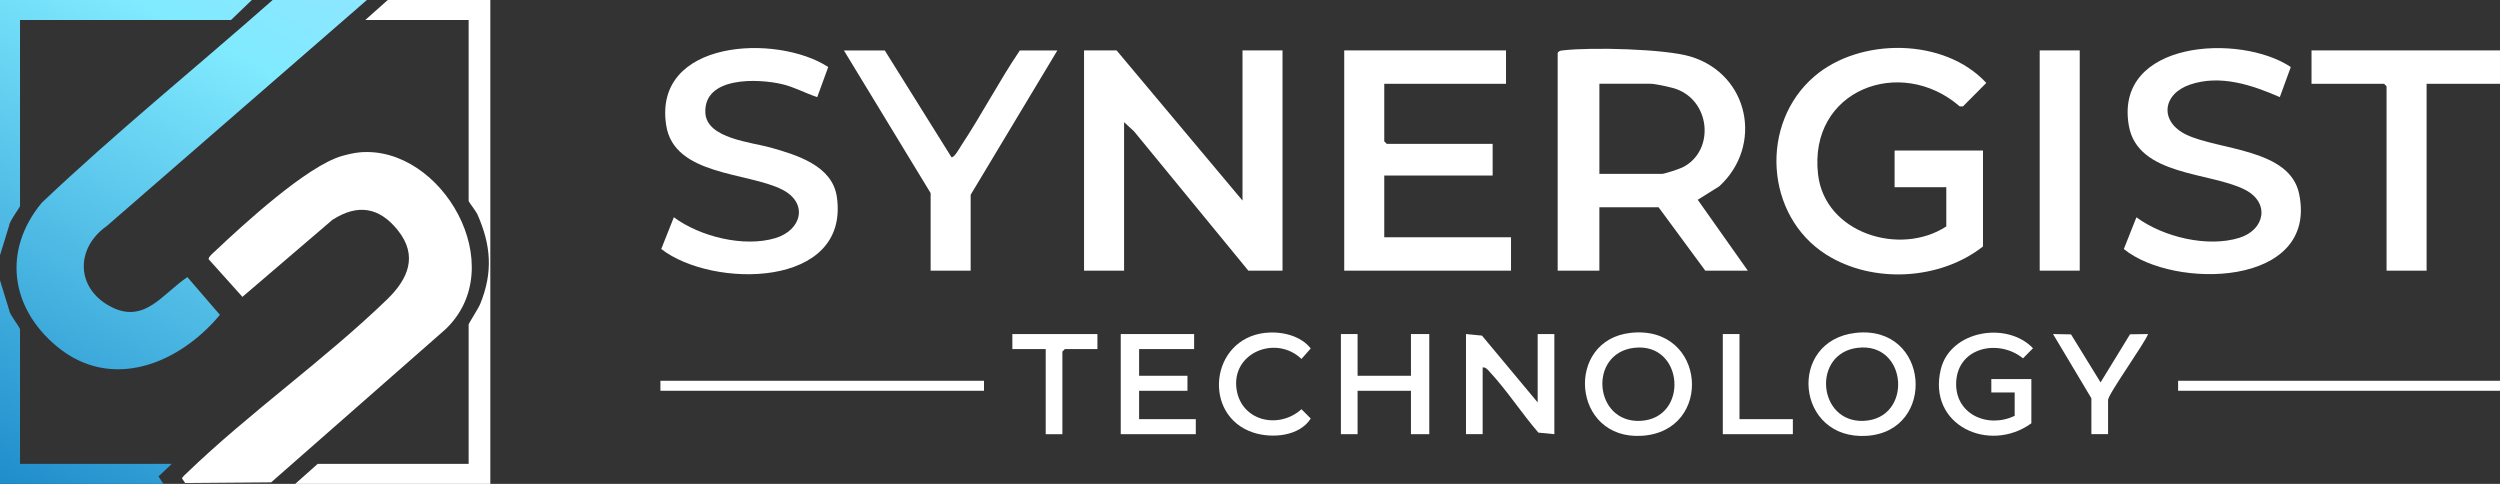<svg xmlns="http://www.w3.org/2000/svg" width="155" height="30" viewBox="0 0 155 30" fill="none"><rect x="0" y="0" width="155" height="30" fill="#333333" stroke="none"/><g clip-path="url(#clip0_373_769)"><path d="M22.748 0L6.616 14.016C4.712 15.354 4.684 17.781 6.753 18.951C8.912 20.172 10.035 18.246 11.617 17.18L13.634 19.52C11.13 22.536 6.911 24.3 3.513 21.468C0.634 19.068 0.157 15.513 2.587 12.573C7.192 8.205 12.144 4.199 16.906 0H22.748Z" fill="url(#paint0_linear_373_769)"></path><path d="M22.314 9.444C27.395 9.006 31.734 16.53 27.606 20.428L16.812 29.905L11.48 29.948L11.28 29.654C11.355 29.523 11.475 29.431 11.581 29.328C15.447 25.593 20.127 22.309 23.992 18.571C25.295 17.311 25.94 15.868 24.664 14.275C23.512 12.836 22.174 12.625 20.607 13.632L15.031 18.405L12.935 16.071C12.91 15.931 13.231 15.669 13.339 15.568C15.085 13.918 19.027 10.295 21.198 9.672C21.533 9.576 21.97 9.474 22.314 9.445V9.444Z" fill="white"></path><path d="M30.4 0V30H18.303L19.699 28.758H29.056V20.121C29.056 20.049 29.655 19.131 29.765 18.864C30.577 16.889 30.449 15.198 29.592 13.274C29.512 13.095 29.056 12.513 29.056 12.464V1.242H22.646L24.041 0H30.4Z" fill="white"></path><path d="M15.614 0L14.32 1.242H1.241V12.777C1.241 12.845 0.577 13.726 0.572 13.97L0 15.828V0H15.614Z" fill="url(#paint1_linear_373_769)"></path><path d="M1.241 28.759H10.651L9.824 29.538L10.134 30.001H0V17.381L0.572 19.239C0.599 19.513 1.241 20.283 1.241 20.432V28.759Z" fill="url(#paint2_linear_373_769)"></path><path d="M77.035 12.435V3.125H79.516V16.78H77.397L70.312 8.145L69.693 7.573V16.78H67.211V3.125H69.228L77.035 12.435Z" fill="white"></path><path d="M96.577 3.28C96.668 3.132 96.783 3.138 96.933 3.12C98.63 2.921 103.236 3.024 104.826 3.51C108.462 4.62 109.327 9.04 106.598 11.548L105.26 12.386L108.364 16.78H105.727L102.832 12.85H99.161V16.78H96.576V3.28H96.577ZM99.162 10.781H103.04C103.202 10.781 104.104 10.48 104.3 10.385C106.378 9.373 106.074 6.09 103.711 5.453C103.379 5.364 102.619 5.193 102.316 5.193H99.162V10.78V10.781Z" fill="white"></path><path d="M120.671 11.608H117.465V9.332H122.945V15.281C120.278 17.378 116.104 17.602 113.233 15.789C109.417 13.378 109.081 7.648 112.5 4.727C115.337 2.302 120.569 2.339 123.15 5.142L121.703 6.597L121.5 6.594C117.849 3.42 112.106 5.561 112.72 10.82C113.145 14.472 117.817 15.904 120.671 14.038V11.607V11.608Z" fill="white"></path><path d="M93.373 3.125V5.194H85.824V8.763L85.979 8.918H92.544V10.884H85.824V14.711H93.683V16.78H83.342V3.125H93.373Z" fill="white"></path><path d="M141.349 6.021C139.623 5.268 137.645 4.604 135.77 5.249C134.065 5.834 133.87 7.544 135.557 8.352C137.569 9.315 141.963 9.212 142.545 12.015C143.747 17.81 134.767 17.966 131.677 15.439L132.459 13.471C134.104 14.693 136.872 15.363 138.847 14.742C140.42 14.25 140.763 12.565 139.183 11.759C137.024 10.658 132.53 10.919 131.987 7.786C131.068 2.491 138.904 2.056 142.03 4.157L141.349 6.021Z" fill="white"></path><path d="M50.667 6.021C49.941 5.783 49.268 5.405 48.518 5.224C47.032 4.867 43.611 4.716 43.733 7.006C43.818 8.597 46.616 8.817 47.796 9.154C49.395 9.61 51.603 10.263 51.884 12.203C52.708 17.892 44.164 17.902 40.997 15.438L41.779 13.47C43.401 14.673 46.129 15.352 48.082 14.76C49.707 14.268 50.13 12.59 48.503 11.758C46.369 10.668 41.801 10.902 41.307 7.785C40.46 2.443 48.166 2.076 51.35 4.156L50.669 6.021H50.667Z" fill="white"></path><path d="M65.558 3.125L60.181 12.075V16.782H57.699V11.972L52.322 3.127H54.855L58.992 9.748C59.163 9.79 59.498 9.175 59.603 9.015C60.871 7.097 61.94 5.035 63.231 3.127H65.558V3.125Z" fill="white"></path><path d="M154.999 3.125V5.194H150.449V16.78H147.967V5.349L147.812 5.194H143.314V3.125H154.999Z" fill="white"></path><path d="M128.943 3.125H126.461V16.78H128.943V3.125Z" fill="white"></path><path d="M95.336 24.953V20.711H96.37V26.918L95.38 26.822C94.361 25.648 93.439 24.217 92.391 23.089C92.266 22.954 92.132 22.756 91.925 22.78V26.918H90.891V20.711L91.881 20.807L95.338 24.953H95.336Z" fill="white"></path><path d="M115.064 20.637C119.647 20.137 120.098 26.723 115.758 27.02C111.327 27.322 110.779 21.104 115.064 20.637ZM115.166 21.565C112.326 21.916 112.701 26.213 115.546 26.094C118.615 25.965 118.29 21.178 115.166 21.565Z" fill="white"></path><path d="M101.104 20.637C105.799 20.128 106.271 26.739 101.798 27.019C97.443 27.292 97.007 21.08 101.104 20.637ZM101.31 21.565C98.462 21.906 98.82 26.218 101.69 26.094C104.744 25.962 104.414 21.193 101.31 21.565Z" fill="white"></path><path d="M124.91 25.78V24.331H123.462V23.504H125.944V26.245C123.339 28.131 119.491 26.378 120.328 22.902C120.906 20.496 124.416 19.893 126.046 21.59L125.427 22.217C123.937 21.004 121.411 21.505 121.285 23.656C121.167 25.666 123.228 26.592 124.91 25.78Z" fill="white"></path><path d="M84.17 20.711V23.298H87.479V20.711H88.615V26.919H87.479V24.229H84.17V26.919H83.136V20.711H84.17Z" fill="white"></path><path d="M74.036 20.711V21.642H70.624V23.298H73.622V24.229H70.624V25.987H74.139V26.919H69.486V20.711H74.036Z" fill="white"></path><path d="M78.459 20.637C79.444 20.53 80.633 20.798 81.266 21.604L80.691 22.254C79.11 20.742 76.337 21.863 76.666 24.128C76.954 26.11 79.275 26.642 80.691 25.372L81.266 25.948C80.567 27.055 78.861 27.199 77.7 26.818C74.531 25.779 75.005 21.009 78.457 20.634L78.459 20.637Z" fill="white"></path><path d="M61.008 23.608H40.947V24.228H61.008V23.608Z" fill="white"></path><path d="M154.999 23.608H135.043V24.228H154.999V23.608Z" fill="white"></path><path d="M129.666 24.694L127.288 20.711L128.404 20.732L130.235 23.708L132.061 20.727L133.182 20.711C132.937 21.336 130.7 24.443 130.7 24.797V26.918H129.666V24.694Z" fill="white"></path><path d="M68.04 20.711V21.642H66.022L65.868 21.797V26.919H64.834V21.642H62.766V20.711H68.04Z" fill="white"></path><path d="M107.848 20.711V25.987H111.157V26.919H106.814V20.711H107.848Z" fill="white"></path></g><defs><linearGradient id="paint0_linear_373_769" x1="-3.625" y1="38.359" x2="32.969" y2="-31.717" gradientUnits="userSpaceOnUse"><stop stop-color="#0271BC"></stop><stop offset="0.5" stop-color="#80EAFF"></stop><stop offset="1" stop-color="#CAD7FD"></stop></linearGradient><linearGradient id="paint1_linear_373_769" x1="-10.368" y1="34.838" x2="26.225" y2="-35.238" gradientUnits="userSpaceOnUse"><stop stop-color="#0271BC"></stop><stop offset="0.5" stop-color="#80EAFF"></stop><stop offset="1" stop-color="#CAD7FD"></stop></linearGradient><linearGradient id="paint2_linear_373_769" x1="-2.809" y1="38.786" x2="33.786" y2="-31.29" gradientUnits="userSpaceOnUse"><stop stop-color="#0271BC"></stop><stop offset="0.5" stop-color="#80EAFF"></stop><stop offset="1" stop-color="#CAD7FD"></stop></linearGradient><clipPath id="clip0_373_769"><rect width="155" height="30" fill="white"></rect></clipPath></defs></svg>